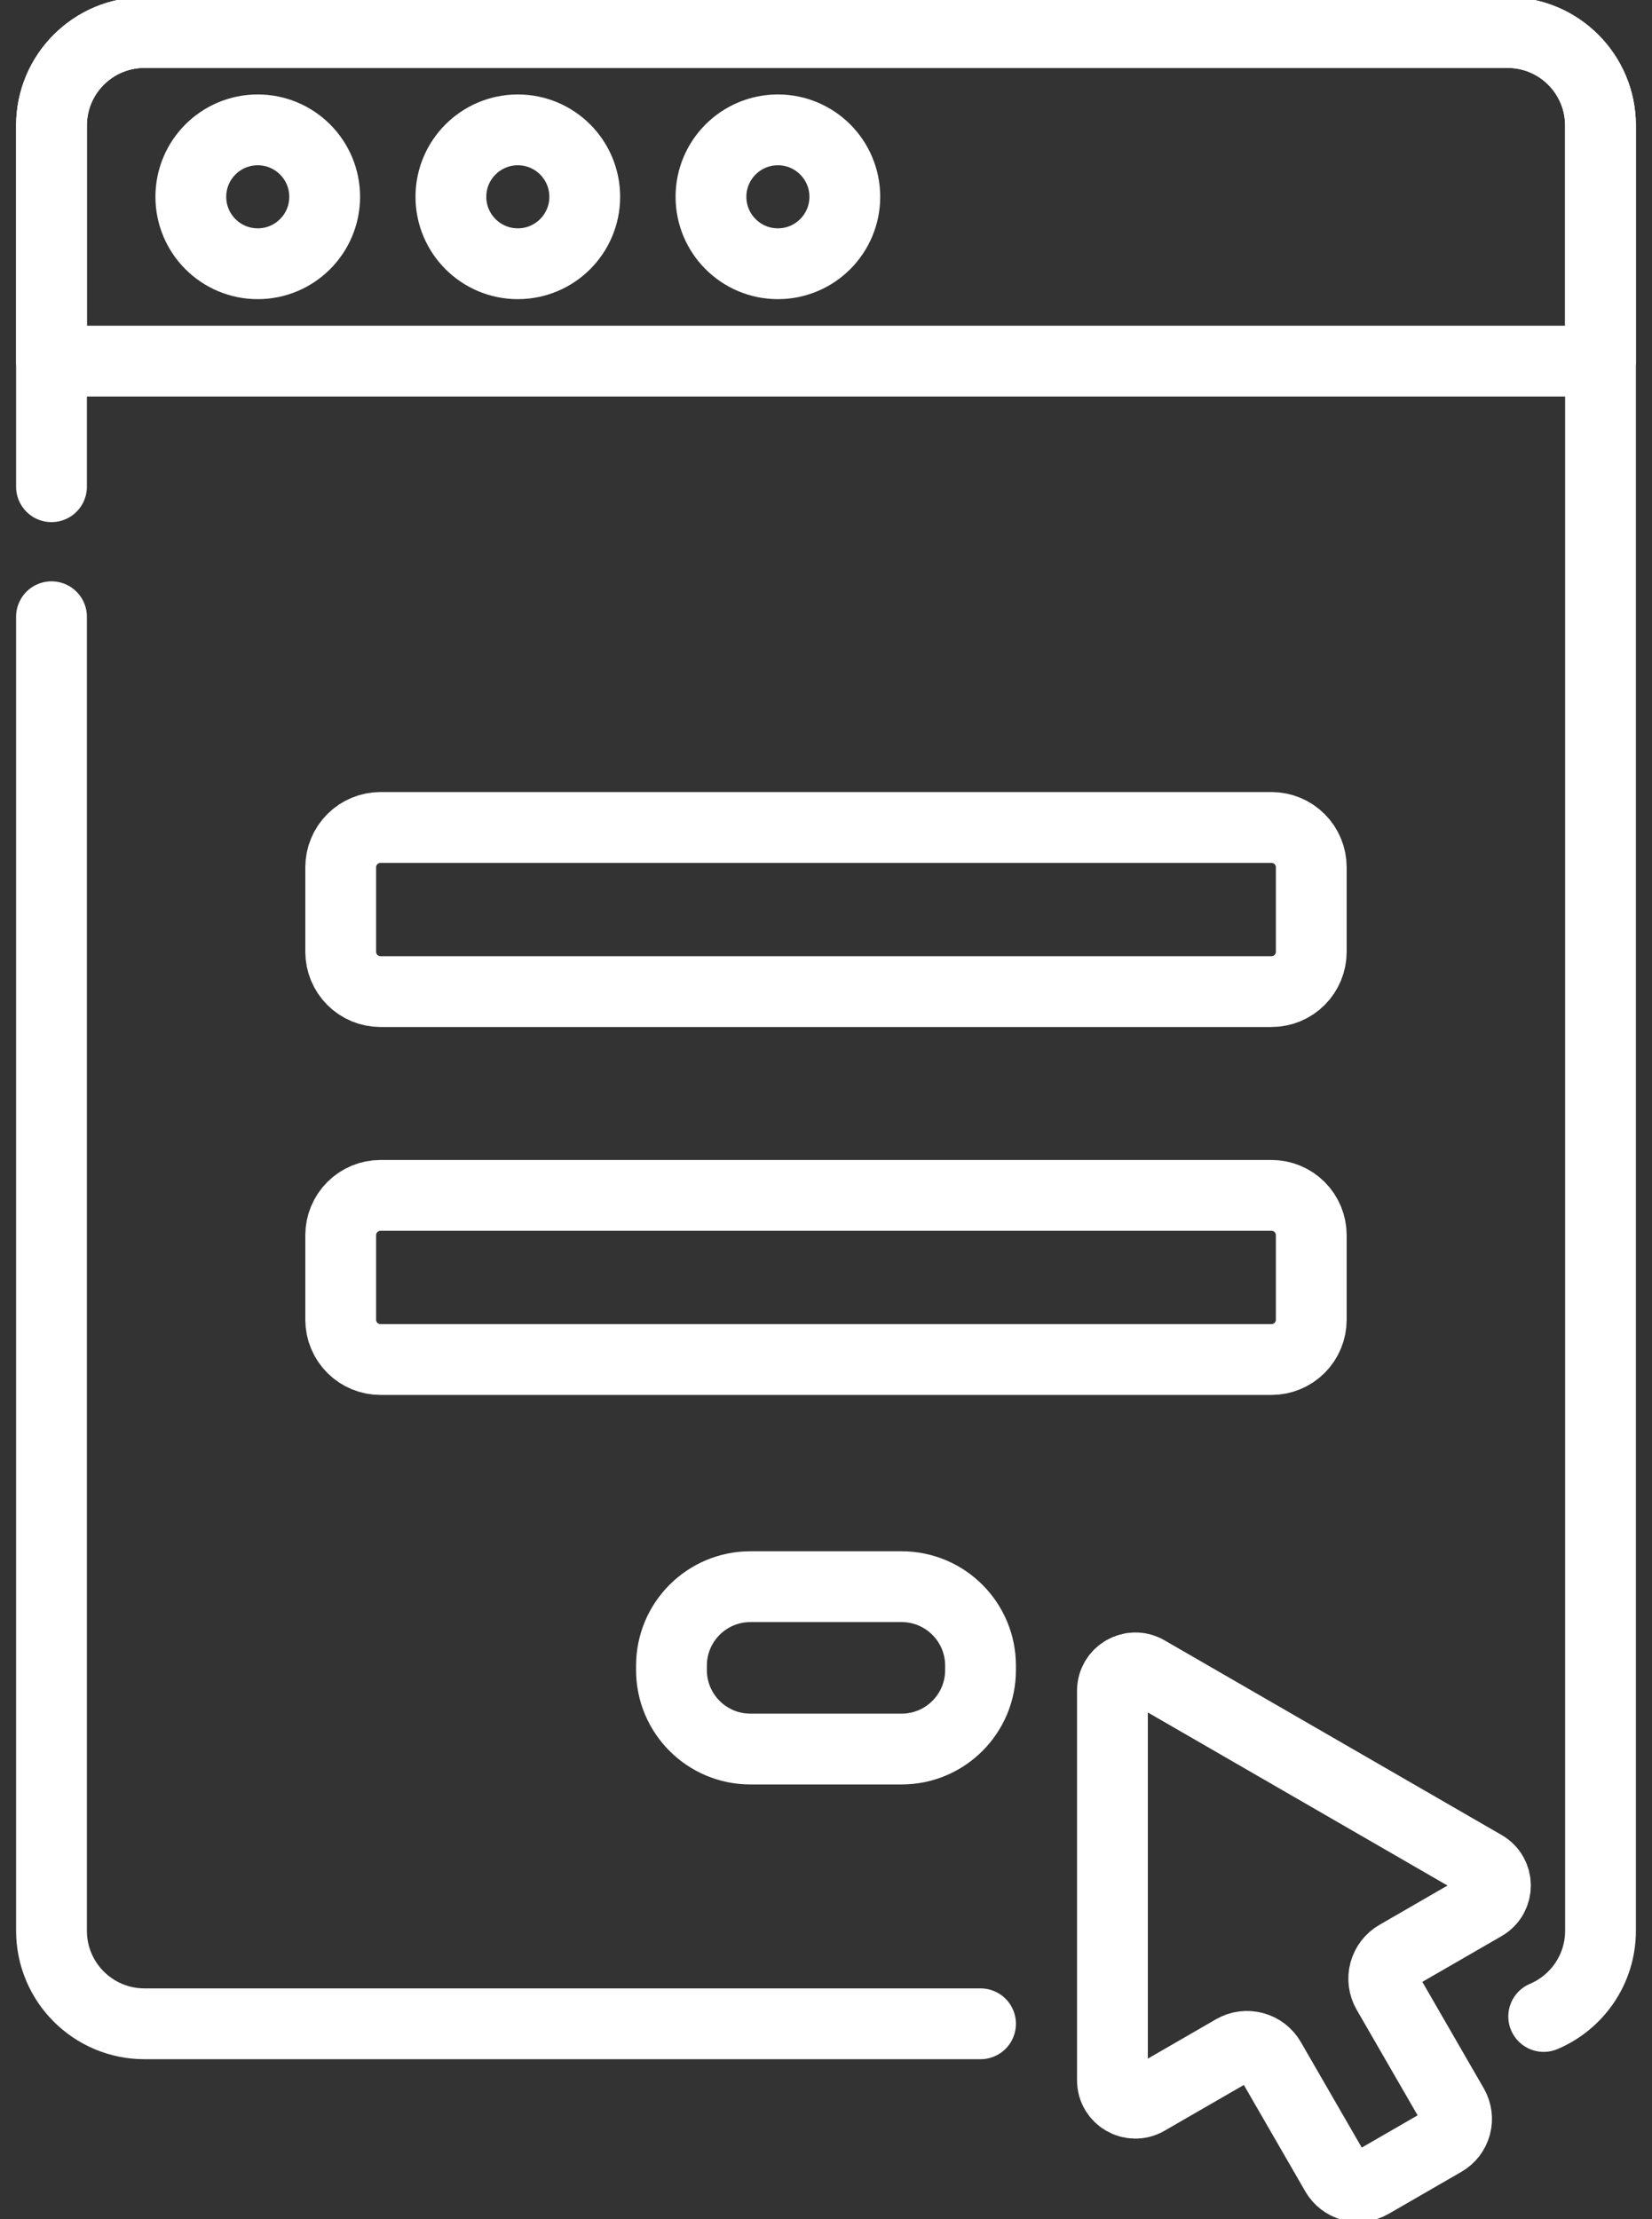 <svg width="70" height="94" viewBox="0 0 70 94" fill="none" xmlns="http://www.w3.org/2000/svg">
<rect x="0" y="0" width="70" height="94" fill="#333333" stroke="none"/>
<path d="M14.437 36.736V40.319C14.437 40.766 14.615 41.194 14.931 41.511C15.247 41.827 15.675 42.004 16.122 42.004H53.877C54.324 42.004 54.753 41.827 55.069 41.511C55.385 41.194 55.562 40.766 55.562 40.319V36.736C55.562 36.289 55.385 35.861 55.069 35.545C54.753 35.229 54.324 35.051 53.877 35.051H16.122C15.675 35.051 15.247 35.229 14.931 35.545C14.615 35.861 14.437 36.289 14.437 36.736Z" stroke="white" stroke-width="3" stroke-miterlimit="10" stroke-linecap="round" stroke-linejoin="round"/>
<path d="M14.437 52.322V55.904C14.437 56.351 14.615 56.78 14.931 57.096C15.247 57.412 15.675 57.589 16.122 57.589H53.877C54.324 57.589 54.752 57.412 55.069 57.096C55.385 56.78 55.562 56.351 55.562 55.904V52.322C55.562 51.875 55.385 51.446 55.069 51.13C54.753 50.814 54.324 50.636 53.877 50.636H16.122C15.675 50.636 15.247 50.814 14.931 51.13C14.615 51.446 14.437 51.875 14.437 52.322Z" stroke="white" stroke-width="3" stroke-miterlimit="10" stroke-linecap="round" stroke-linejoin="round"/>
<path d="M38.203 67.211H31.797C29.949 67.211 28.452 68.709 28.452 70.557V70.744C28.452 72.592 29.949 74.089 31.797 74.089H38.203C40.05 74.089 41.548 72.592 41.548 70.744V70.557C41.548 68.709 40.05 67.211 38.203 67.211Z" stroke="white" stroke-width="3" stroke-miterlimit="10" stroke-linecap="round" stroke-linejoin="round"/>
<path d="M63.878 1.377H6.121C3.946 1.377 2.182 3.141 2.182 5.317V15.296H67.817V5.317C67.817 3.141 66.054 1.377 63.878 1.377Z" stroke="white" stroke-width="3" stroke-miterlimit="10" stroke-linecap="round" stroke-linejoin="round"/>
<path d="M2.182 26.125V81.787C2.182 83.963 3.946 85.727 6.121 85.727H41.548" stroke="white" stroke-width="3" stroke-miterlimit="10" stroke-linecap="round" stroke-linejoin="round"/>
<path d="M65.411 85.417C66.825 84.819 67.818 83.419 67.818 81.787V5.317C67.818 3.141 66.054 1.377 63.878 1.377H6.121C3.946 1.377 2.182 3.141 2.182 5.317V20.617" stroke="white" stroke-width="3" stroke-miterlimit="10" stroke-linecap="round" stroke-linejoin="round"/>
<path d="M10.921 5.501C9.355 5.501 8.086 6.77 8.086 8.336C8.086 9.902 9.355 11.172 10.921 11.172C12.488 11.172 13.757 9.902 13.757 8.336C13.757 6.77 12.488 5.501 10.921 5.501Z" stroke="white" stroke-width="3" stroke-miterlimit="10" stroke-linecap="round" stroke-linejoin="round"/>
<path d="M21.942 5.501C20.376 5.501 19.106 6.77 19.106 8.336C19.106 9.902 20.376 11.172 21.942 11.172C23.508 11.172 24.777 9.902 24.777 8.336C24.777 6.77 23.508 5.501 21.942 5.501Z" stroke="white" stroke-width="3" stroke-miterlimit="10" stroke-linecap="round" stroke-linejoin="round"/>
<path d="M32.962 5.501C31.396 5.501 30.126 6.77 30.126 8.336C30.126 9.902 31.396 11.172 32.962 11.172C34.528 11.172 35.797 9.902 35.797 8.336C35.797 6.77 34.528 5.501 32.962 5.501Z" stroke="white" stroke-width="3" stroke-miterlimit="10" stroke-linecap="round" stroke-linejoin="round"/>
<path d="M62.879 79.03L48.593 70.782C47.946 70.409 47.137 70.875 47.137 71.623V88.119C47.137 88.866 47.946 89.333 48.593 88.96L52.274 86.835C52.402 86.761 52.544 86.712 52.692 86.693C52.839 86.674 52.989 86.683 53.133 86.722C53.276 86.76 53.411 86.827 53.529 86.917C53.647 87.008 53.746 87.121 53.82 87.249L56.609 92.079C56.753 92.329 56.99 92.511 57.269 92.586C57.548 92.66 57.844 92.621 58.094 92.477L61.175 90.698C61.299 90.627 61.407 90.532 61.495 90.418C61.581 90.305 61.645 90.176 61.682 90.038C61.719 89.9 61.728 89.756 61.71 89.615C61.691 89.473 61.645 89.337 61.574 89.213L58.785 84.383C58.635 84.123 58.594 83.814 58.672 83.524C58.75 83.234 58.939 82.986 59.2 82.836L62.879 80.712C63.527 80.338 63.527 79.404 62.879 79.03Z" stroke="white" stroke-width="3" stroke-miterlimit="10" stroke-linecap="round" stroke-linejoin="round"/>
</svg>
